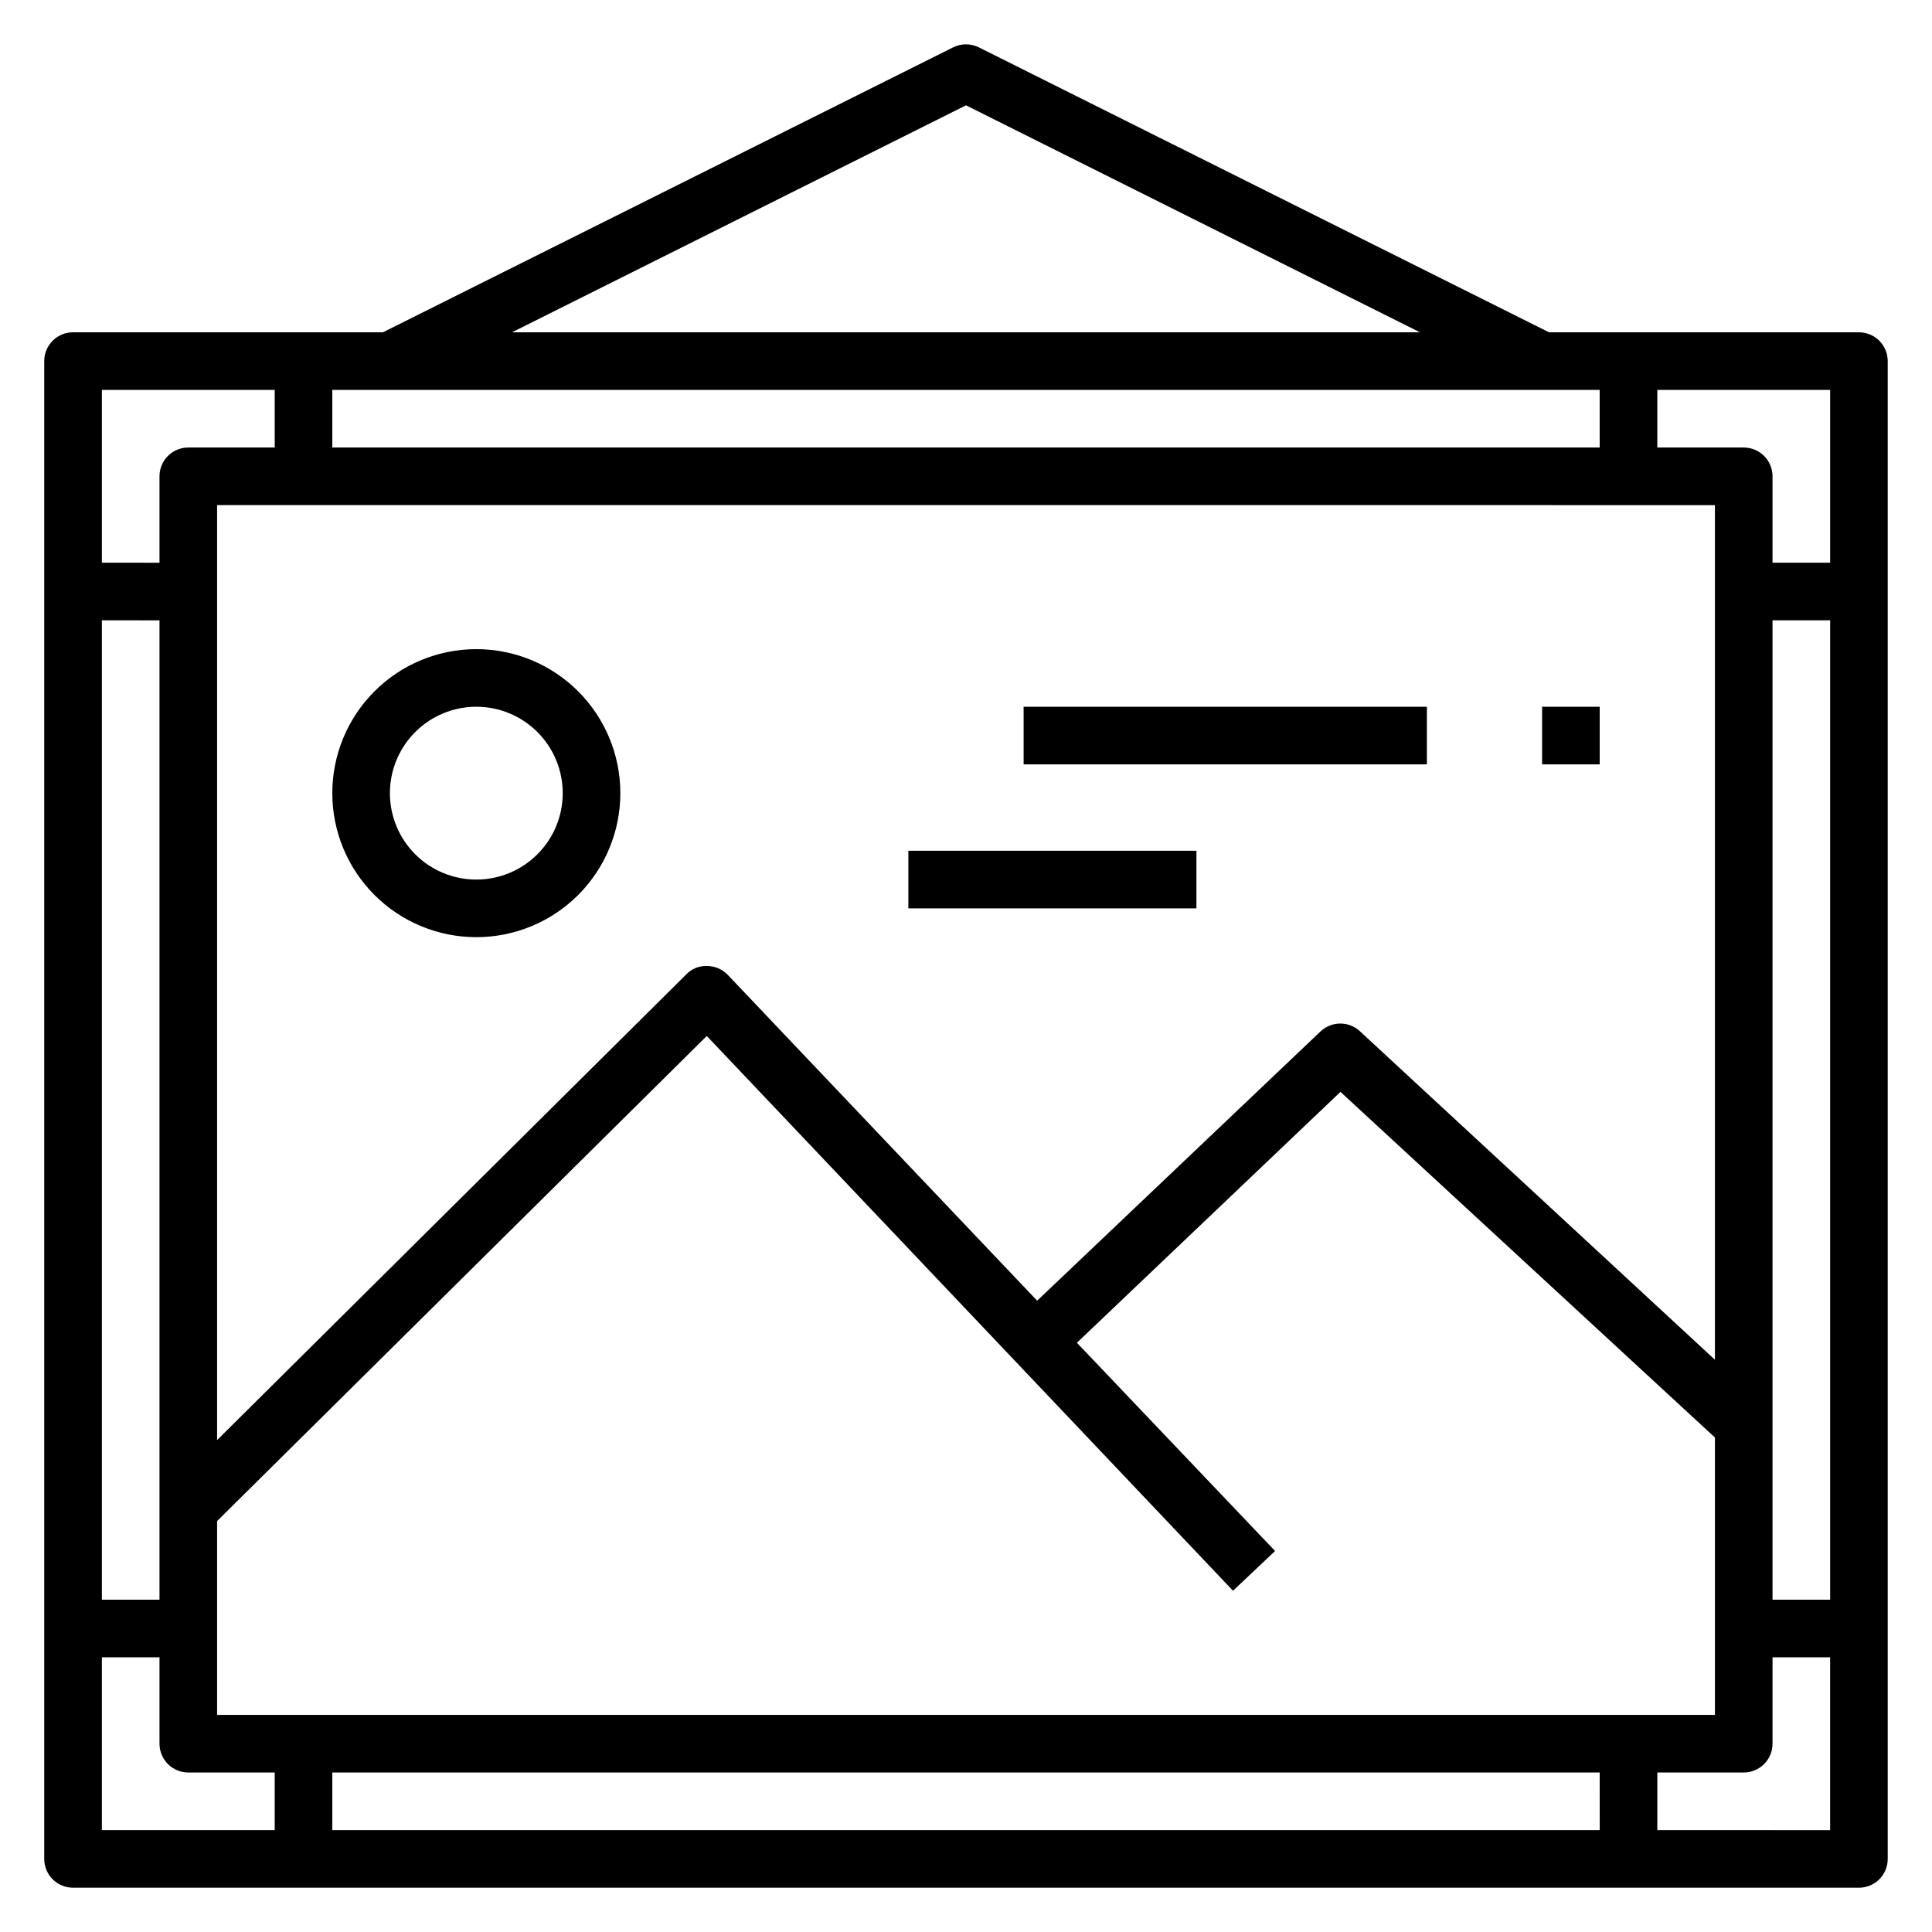<?xml version="1.0" encoding="UTF-8"?>
<!-- Uploaded to: ICON Repo, www.iconrepo.com, Generator: ICON Repo Mixer Tools -->
<svg fill="#000000" width="800px" height="800px" version="1.1" viewBox="144 144 512 512" xmlns="http://www.w3.org/2000/svg">
 <g>
  <path d="m636.64 232.06h-82.137l-151.07-75.496c-2.16-1.09-4.711-1.09-6.871 0l-151.07 75.496h-82.137c-4.215 0-7.633 3.418-7.633 7.633v396.94c0 2.023 0.805 3.965 2.238 5.398 1.43 1.43 3.371 2.234 5.394 2.234h473.28c2.023 0 3.965-0.805 5.398-2.234 1.43-1.434 2.234-3.375 2.234-5.398v-396.94c0-2.023-0.805-3.965-2.234-5.398-1.434-1.43-3.375-2.234-5.398-2.234zm-53.434 15.266h45.801v45.801h-15.27v-22.898c0-2.027-0.801-3.969-2.234-5.398-1.43-1.434-3.375-2.234-5.398-2.234h-22.898zm30.535 61.066h15.266v259.54h-15.27zm-213.74-136.48 120.3 60.152h-240.61zm-167.94 75.418h335.87v15.266l-335.87 0.004zm366.41 30.535v226.48l-94.043-87.02c-2.941-2.766-7.519-2.766-10.461 0l-75.113 71.371-81.98-86.336c-1.453-1.523-3.469-2.379-5.574-2.363-2.039-0.066-4.008 0.738-5.418 2.211l-124.35 123.43v-247.78zm-169.08 221.98 69.848-66.488 99.234 91.602v73.512h-396.94v-51.375l129.77-128.55 139.46 147.02 11.145-10.535zm-258.39-252.52h45.801v15.266l-22.902 0.004c-4.215 0-7.633 3.414-7.633 7.633v22.902l-15.266-0.004zm0 61.066 15.266 0.004v259.54h-15.266zm45.801 320.61h-45.801v-45.801h15.266v22.902-0.004c0 2.023 0.805 3.969 2.234 5.398 1.434 1.434 3.375 2.234 5.398 2.234h22.902zm351.14 0h-335.88v-15.27h335.87zm15.266 0v-15.27h22.902-0.004c2.023 0 3.969-0.801 5.398-2.234 1.434-1.43 2.234-3.375 2.234-5.398v-22.898h15.266v45.801z"/>
  <path d="m270.23 392.36c10.121 0 19.828-4.019 26.988-11.176 7.156-7.16 11.18-16.867 11.18-26.988 0-10.125-4.023-19.832-11.18-26.988-7.16-7.16-16.867-11.18-26.988-11.18-10.125 0-19.832 4.019-26.988 11.18-7.16 7.156-11.18 16.863-11.18 26.988 0 10.121 4.019 19.828 11.18 26.988 7.156 7.156 16.863 11.176 26.988 11.176zm0-61.066c6.074 0 11.898 2.414 16.191 6.707 4.297 4.297 6.707 10.121 6.707 16.195 0 6.07-2.41 11.898-6.707 16.191-4.293 4.293-10.117 6.707-16.191 6.707s-11.898-2.414-16.195-6.707c-4.293-4.293-6.707-10.121-6.707-16.191 0-6.074 2.414-11.898 6.707-16.195 4.297-4.293 10.121-6.707 16.195-6.707z"/>
  <path d="m384.73 369.46h76.336v15.266h-76.336z"/>
  <path d="m415.27 331.3h106.87v15.266h-106.87z"/>
  <path d="m552.67 331.3h15.266v15.266h-15.266z"/>
 </g>
</svg>